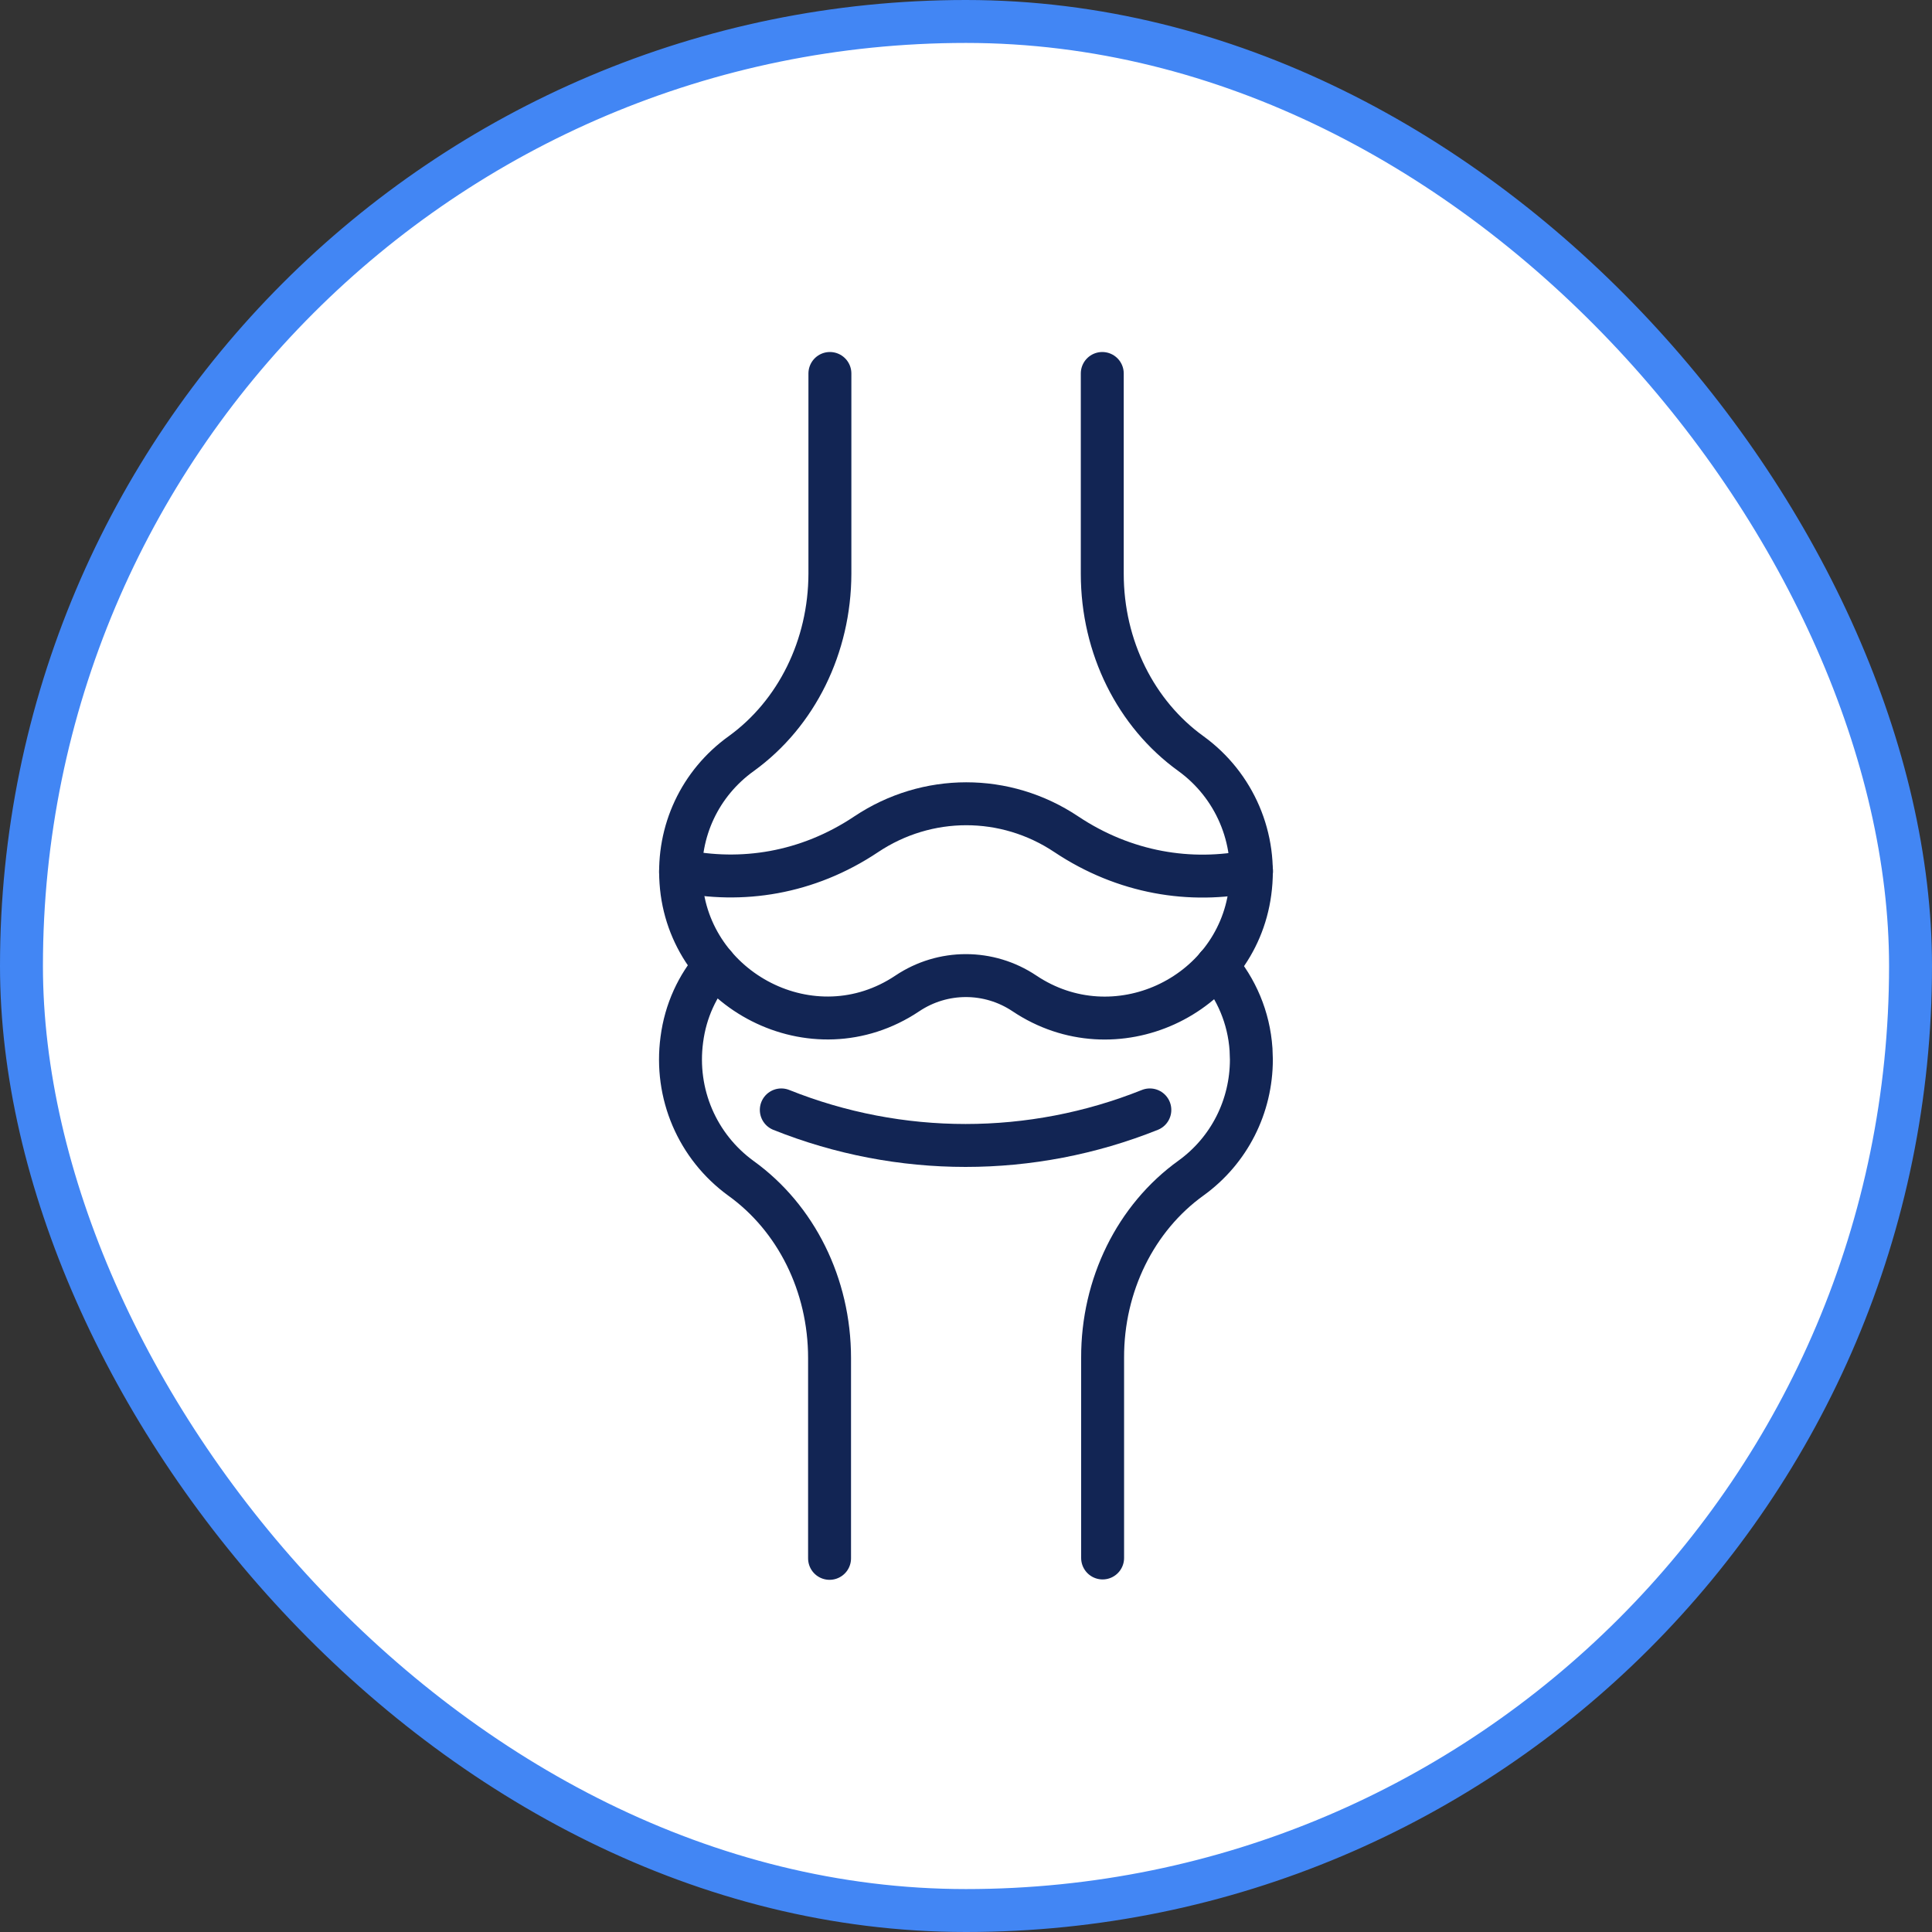 <?xml version="1.0" encoding="UTF-8"?> <svg xmlns="http://www.w3.org/2000/svg" width="45" height="45" viewBox="0 0 45 45" fill="none"><rect x="0" y="0" width="45" height="45" fill="#333333" stroke="none"/><rect x="0.5" y="0.5" width="44" height="44" rx="22" fill="white"></rect><rect x="0.5" y="0.5" width="44" height="44" rx="22" stroke="#4286F4" stroke-linecap="round" stroke-linejoin="round"></rect><path d="M25.674 8.699L25.674 13.364C25.674 15.075 26.459 16.63 27.737 17.552C28.754 18.288 29.288 19.525 29.114 20.782C28.787 23.218 25.963 24.545 23.862 23.139C23.035 22.585 21.96 22.585 21.133 23.139C18.933 24.611 16.03 23.064 15.861 20.546C15.778 19.364 16.303 18.243 17.267 17.552C18.557 16.618 19.326 15.055 19.33 13.364L19.33 8.699" stroke="#122554" stroke-linecap="round" stroke-linejoin="round"></path><path d="M15.852 20.315L15.852 20.282C17.262 20.576 18.801 20.352 20.178 19.43C21.592 18.487 23.416 18.483 24.834 19.43C26.198 20.34 27.737 20.58 29.151 20.29" stroke="#122554" stroke-linecap="round" stroke-linejoin="round"></path><path d="M26.782 25.852C24.024 26.956 20.956 26.956 18.198 25.852" stroke="#122554" stroke-linecap="round" stroke-linejoin="round"></path><path d="M16.65 22.485C16.245 22.957 15.968 23.54 15.881 24.214C15.712 25.475 16.241 26.707 17.262 27.448C18.536 28.366 19.322 29.92 19.322 31.632L19.322 36.297M28.345 22.502C28.791 23.023 29.089 23.693 29.139 24.445C29.143 24.524 29.143 24.598 29.147 24.677C29.147 25.769 28.634 26.794 27.741 27.439C26.451 28.366 25.677 29.933 25.682 31.624L25.682 36.288" stroke="#122554" stroke-linecap="round" stroke-linejoin="round"></path></svg> 